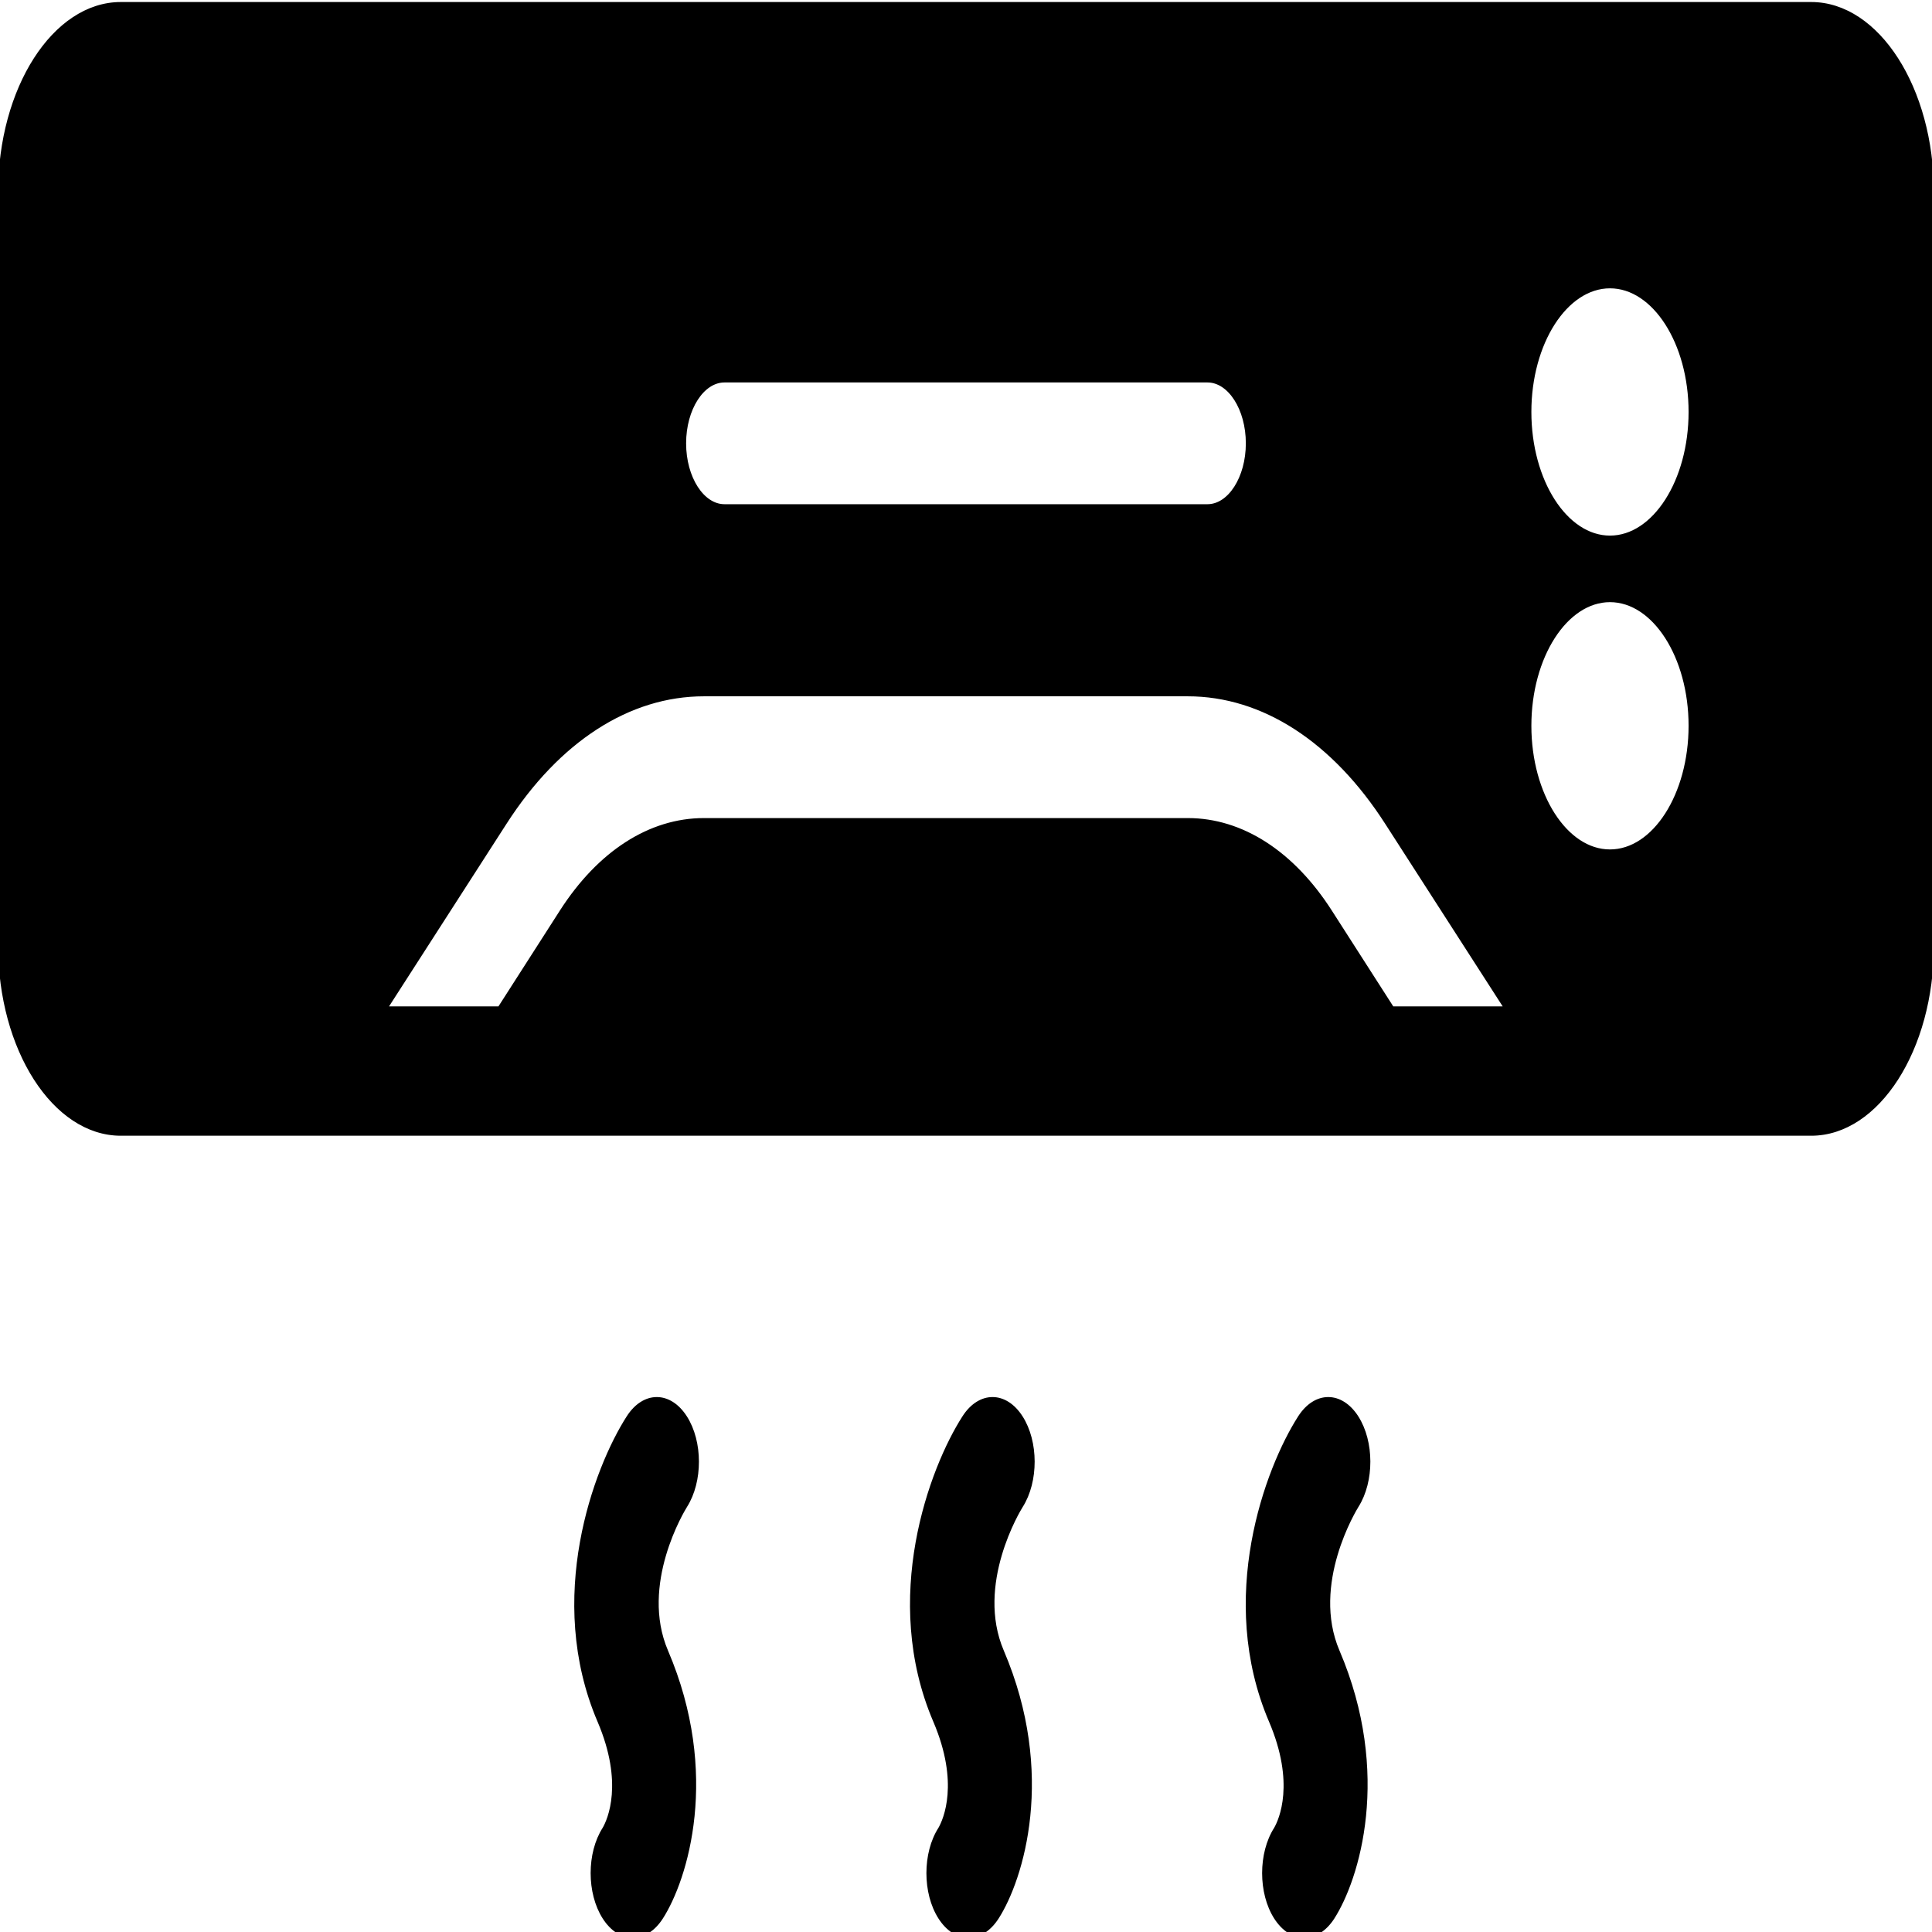 <svg width="200" height="200" viewBox="0 0 200 200" fill="none" xmlns="http://www.w3.org/2000/svg">
<g clip-path="url(#clip0_180_1281)">
<path d="M187.499 0.405H12.501C5.626 0.405 0 9.179 0 19.9V97.88C0 108.601 5.626 117.375 12.501 117.375H187.499C194.374 117.375 200 108.601 200 97.88L199.998 19.9C199.998 9.179 194.374 0.405 187.499 0.405ZM158.332 75.133C158.332 67.985 162.083 62.139 166.664 62.139C171.248 62.139 174.997 67.988 174.997 75.133C174.997 82.282 171.246 88.128 166.664 88.128C162.083 88.132 158.332 82.282 158.332 75.133ZM166.664 55.641C162.081 55.641 158.332 49.792 158.332 42.647C158.332 35.498 162.083 29.652 166.664 29.652C171.248 29.652 174.997 35.501 174.997 42.647C174.999 49.792 171.248 55.641 166.664 55.641ZM129.164 45.893C129.164 49.466 127.289 52.391 124.998 52.391H74.997C72.706 52.391 70.831 49.466 70.831 45.893C70.831 42.32 72.706 39.396 74.997 39.396H124.998C127.289 39.396 129.164 42.32 129.164 45.893ZM144.123 104.377L137.706 94.368C133.79 88.261 128.54 84.882 122.958 84.882H72.872C67.29 84.882 62.038 88.261 58.122 94.368L51.706 104.377H39.915L52.248 85.207C57.748 76.629 65.082 71.886 72.873 71.886H122.956C130.747 71.886 138.08 76.629 143.58 85.207L155.916 104.377H144.123Z" fill="black" stroke="black" stroke-width="0.391"/>
<path d="M70.937 146.722C69.309 144.184 66.673 144.184 65.044 146.722C61.63 152.042 56.612 165.46 62.038 178.151C64.787 184.588 63.084 188.399 62.559 189.309C60.931 191.846 60.931 195.958 62.559 198.502C63.373 199.773 64.438 200.405 65.505 200.405C66.572 200.405 67.637 199.769 68.451 198.505C71.007 194.523 74.4 183.64 68.972 170.945C66.001 163.999 70.705 156.289 70.953 155.893C72.564 153.349 72.56 149.253 70.937 146.722Z" fill="black" stroke="black" stroke-width="0.391"/>
<path d="M105.691 146.722C104.064 144.184 101.428 144.184 99.799 146.722C96.385 152.042 91.367 165.46 96.796 178.151C99.546 184.588 97.838 188.399 97.317 189.312C95.69 191.85 95.69 195.961 97.317 198.502C98.132 199.773 99.197 200.405 100.264 200.405C101.331 200.405 102.395 199.769 103.21 198.502C105.761 194.523 109.154 183.64 103.731 170.942C100.76 163.999 105.46 156.289 105.708 155.893C107.318 153.349 107.314 149.254 105.691 146.723L105.691 146.722Z" fill="black" stroke="black" stroke-width="0.391"/>
<path d="M140.444 146.722C138.817 144.184 136.181 144.184 134.552 146.722C131.142 152.042 126.124 165.46 131.549 178.151C134.299 184.588 132.592 188.399 132.07 189.312C130.443 191.85 130.443 195.961 132.07 198.502C132.885 199.773 133.95 200.405 135.017 200.405C136.084 200.405 137.148 199.769 137.963 198.502C140.515 194.523 143.907 183.64 138.484 170.945C135.501 163.97 140.254 156.225 140.461 155.886C142.071 153.342 142.063 149.247 140.444 146.722Z" fill="black" stroke="black" stroke-width="0.391"/>
</g>
<defs>
<clipPath id="clip0_180_1281">
<rect width="200" height="200" fill="white"/>
</clipPath>
</defs>
</svg>
